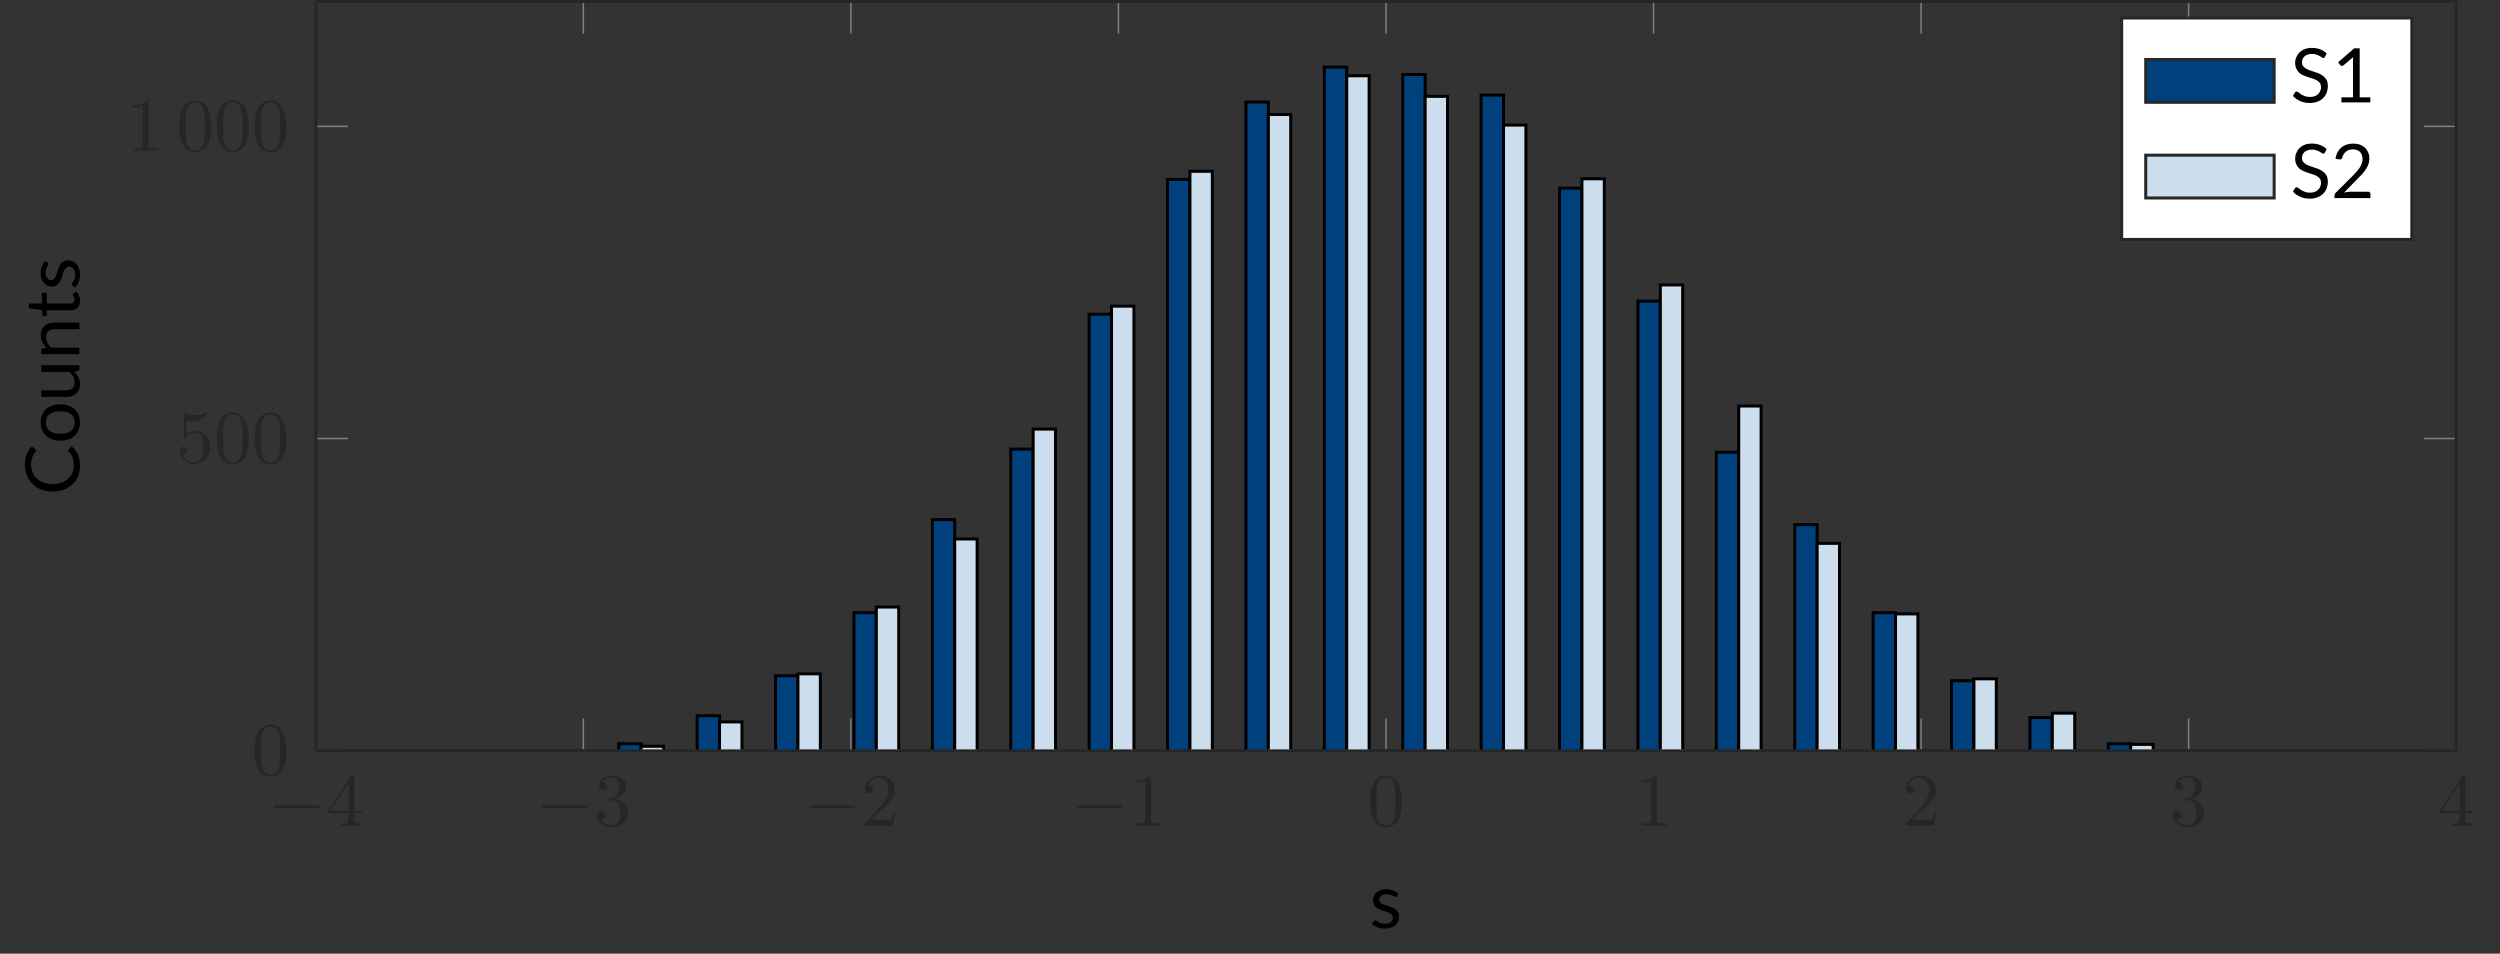 <?xml version="1.0" encoding="UTF-8"?>
<svg xmlns="http://www.w3.org/2000/svg" xmlns:xlink="http://www.w3.org/1999/xlink" width="331.096pt" height="126.301pt" viewBox="0 0 331.096 126.301" version="1.1">
<rect x="0" y="0" width="331.096" height="126.301" fill="#333333" stroke="none"/>
<defs>
<g>
<symbol overflow="visible" id="glyph0-0">
<path style="stroke:none;" d=""/>
</symbol>
<symbol overflow="visible" id="glyph0-1">
<path style="stroke:none;" d="M 6.562 -2.297 C 6.734 -2.297 6.922 -2.297 6.922 -2.5 C 6.922 -2.688 6.734 -2.688 6.562 -2.688 L 1.172 -2.688 C 1 -2.688 0.828 -2.688 0.828 -2.5 C 0.828 -2.297 1 -2.297 1.172 -2.297 Z M 6.562 -2.297 "/>
</symbol>
<symbol overflow="visible" id="glyph1-0">
<path style="stroke:none;" d=""/>
</symbol>
<symbol overflow="visible" id="glyph1-1">
<path style="stroke:none;" d="M 2.938 -1.641 L 2.938 -0.781 C 2.938 -0.422 2.906 -0.312 2.172 -0.312 L 1.969 -0.312 L 1.969 0 C 2.375 -0.031 2.891 -0.031 3.312 -0.031 C 3.734 -0.031 4.25 -0.031 4.672 0 L 4.672 -0.312 L 4.453 -0.312 C 3.719 -0.312 3.703 -0.422 3.703 -0.781 L 3.703 -1.641 L 4.688 -1.641 L 4.688 -1.953 L 3.703 -1.953 L 3.703 -6.484 C 3.703 -6.688 3.703 -6.75 3.531 -6.75 C 3.453 -6.75 3.422 -6.75 3.344 -6.625 L 0.281 -1.953 L 0.281 -1.641 Z M 2.984 -1.953 L 0.562 -1.953 L 2.984 -5.672 Z M 2.984 -1.953 "/>
</symbol>
<symbol overflow="visible" id="glyph1-2">
<path style="stroke:none;" d="M 2.891 -3.516 C 3.703 -3.781 4.281 -4.469 4.281 -5.266 C 4.281 -6.078 3.406 -6.641 2.453 -6.641 C 1.453 -6.641 0.688 -6.047 0.688 -5.281 C 0.688 -4.953 0.906 -4.766 1.203 -4.766 C 1.5 -4.766 1.703 -4.984 1.703 -5.281 C 1.703 -5.766 1.234 -5.766 1.094 -5.766 C 1.391 -6.266 2.047 -6.391 2.406 -6.391 C 2.828 -6.391 3.375 -6.172 3.375 -5.281 C 3.375 -5.156 3.344 -4.578 3.094 -4.141 C 2.797 -3.656 2.453 -3.625 2.203 -3.625 C 2.125 -3.609 1.891 -3.594 1.812 -3.594 C 1.734 -3.578 1.672 -3.562 1.672 -3.469 C 1.672 -3.359 1.734 -3.359 1.906 -3.359 L 2.344 -3.359 C 3.156 -3.359 3.531 -2.688 3.531 -1.703 C 3.531 -0.344 2.844 -0.062 2.406 -0.062 C 1.969 -0.062 1.219 -0.234 0.875 -0.812 C 1.219 -0.766 1.531 -0.984 1.531 -1.359 C 1.531 -1.719 1.266 -1.922 0.984 -1.922 C 0.734 -1.922 0.422 -1.781 0.422 -1.344 C 0.422 -0.438 1.344 0.219 2.438 0.219 C 3.656 0.219 4.562 -0.688 4.562 -1.703 C 4.562 -2.516 3.922 -3.297 2.891 -3.516 Z M 2.891 -3.516 "/>
</symbol>
<symbol overflow="visible" id="glyph1-3">
<path style="stroke:none;" d="M 1.266 -0.766 L 2.328 -1.797 C 3.875 -3.172 4.469 -3.703 4.469 -4.703 C 4.469 -5.844 3.578 -6.641 2.359 -6.641 C 1.234 -6.641 0.5 -5.719 0.5 -4.828 C 0.5 -4.281 1 -4.281 1.031 -4.281 C 1.203 -4.281 1.547 -4.391 1.547 -4.812 C 1.547 -5.062 1.359 -5.328 1.016 -5.328 C 0.938 -5.328 0.922 -5.328 0.891 -5.312 C 1.109 -5.969 1.656 -6.328 2.234 -6.328 C 3.141 -6.328 3.562 -5.516 3.562 -4.703 C 3.562 -3.906 3.078 -3.125 2.516 -2.5 L 0.609 -0.375 C 0.5 -0.266 0.5 -0.234 0.5 0 L 4.203 0 L 4.469 -1.734 L 4.234 -1.734 C 4.172 -1.438 4.109 -1 4 -0.844 C 3.938 -0.766 3.281 -0.766 3.062 -0.766 Z M 1.266 -0.766 "/>
</symbol>
<symbol overflow="visible" id="glyph1-4">
<path style="stroke:none;" d="M 2.938 -6.375 C 2.938 -6.625 2.938 -6.641 2.703 -6.641 C 2.078 -6 1.203 -6 0.891 -6 L 0.891 -5.688 C 1.094 -5.688 1.672 -5.688 2.188 -5.953 L 2.188 -0.781 C 2.188 -0.422 2.156 -0.312 1.266 -0.312 L 0.953 -0.312 L 0.953 0 C 1.297 -0.031 2.156 -0.031 2.562 -0.031 C 2.953 -0.031 3.828 -0.031 4.172 0 L 4.172 -0.312 L 3.859 -0.312 C 2.953 -0.312 2.938 -0.422 2.938 -0.781 Z M 2.938 -6.375 "/>
</symbol>
<symbol overflow="visible" id="glyph1-5">
<path style="stroke:none;" d="M 4.578 -3.188 C 4.578 -3.984 4.531 -4.781 4.188 -5.516 C 3.734 -6.484 2.906 -6.641 2.5 -6.641 C 1.891 -6.641 1.172 -6.375 0.75 -5.453 C 0.438 -4.766 0.391 -3.984 0.391 -3.188 C 0.391 -2.438 0.422 -1.547 0.844 -0.781 C 1.266 0.016 2 0.219 2.484 0.219 C 3.016 0.219 3.781 0.016 4.219 -0.938 C 4.531 -1.625 4.578 -2.406 4.578 -3.188 Z M 2.484 0 C 2.094 0 1.5 -0.25 1.328 -1.203 C 1.219 -1.797 1.219 -2.719 1.219 -3.312 C 1.219 -3.953 1.219 -4.609 1.297 -5.141 C 1.484 -6.328 2.234 -6.422 2.484 -6.422 C 2.812 -6.422 3.469 -6.234 3.656 -5.25 C 3.766 -4.688 3.766 -3.938 3.766 -3.312 C 3.766 -2.562 3.766 -1.891 3.656 -1.25 C 3.5 -0.297 2.938 0 2.484 0 Z M 2.484 0 "/>
</symbol>
<symbol overflow="visible" id="glyph1-6">
<path style="stroke:none;" d="M 4.469 -2 C 4.469 -3.188 3.656 -4.188 2.578 -4.188 C 2.109 -4.188 1.672 -4.031 1.312 -3.672 L 1.312 -5.625 C 1.516 -5.562 1.844 -5.5 2.156 -5.5 C 3.391 -5.5 4.094 -6.406 4.094 -6.531 C 4.094 -6.594 4.062 -6.641 3.984 -6.641 C 3.984 -6.641 3.953 -6.641 3.906 -6.609 C 3.703 -6.516 3.219 -6.312 2.547 -6.312 C 2.156 -6.312 1.688 -6.391 1.219 -6.594 C 1.141 -6.625 1.125 -6.625 1.109 -6.625 C 1 -6.625 1 -6.547 1 -6.391 L 1 -3.438 C 1 -3.266 1 -3.188 1.141 -3.188 C 1.219 -3.188 1.234 -3.203 1.281 -3.266 C 1.391 -3.422 1.75 -3.969 2.562 -3.969 C 3.078 -3.969 3.328 -3.516 3.406 -3.328 C 3.562 -2.953 3.594 -2.578 3.594 -2.078 C 3.594 -1.719 3.594 -1.125 3.344 -0.703 C 3.109 -0.312 2.734 -0.062 2.281 -0.062 C 1.562 -0.062 0.984 -0.594 0.812 -1.172 C 0.844 -1.172 0.875 -1.156 0.984 -1.156 C 1.312 -1.156 1.484 -1.406 1.484 -1.641 C 1.484 -1.891 1.312 -2.141 0.984 -2.141 C 0.844 -2.141 0.5 -2.062 0.5 -1.609 C 0.5 -0.75 1.188 0.219 2.297 0.219 C 3.453 0.219 4.469 -0.734 4.469 -2 Z M 4.469 -2 "/>
</symbol>
<symbol overflow="visible" id="glyph2-0">
<path style="stroke:none;" d="M 1.25 -5.688 L 1.484 -5.312 C 1.516 -5.234 1.578 -5.203 1.672 -5.203 C 1.703 -5.203 1.75 -5.219 1.797 -5.25 C 1.828 -5.281 1.891 -5.312 1.953 -5.344 C 2.031 -5.375 2.109 -5.406 2.203 -5.438 C 2.297 -5.469 2.406 -5.484 2.547 -5.484 C 2.734 -5.484 2.891 -5.438 3.016 -5.344 C 3.125 -5.234 3.188 -5.109 3.188 -4.938 C 3.188 -4.797 3.172 -4.688 3.109 -4.594 C 3.062 -4.5 2.984 -4.406 2.906 -4.328 C 2.828 -4.25 2.75 -4.188 2.656 -4.109 C 2.562 -4.047 2.484 -3.984 2.406 -3.906 C 2.328 -3.844 2.266 -3.766 2.234 -3.672 C 2.188 -3.594 2.172 -3.5 2.188 -3.375 L 2.25 -2.797 L 2.844 -2.797 L 2.938 -3.312 C 2.953 -3.391 2.984 -3.469 3.047 -3.531 C 3.094 -3.594 3.172 -3.656 3.25 -3.719 C 3.328 -3.781 3.422 -3.844 3.5 -3.922 C 3.594 -3.984 3.672 -4.078 3.75 -4.172 C 3.828 -4.266 3.891 -4.375 3.938 -4.516 C 3.984 -4.656 4.016 -4.812 4.016 -4.984 C 4.016 -5.172 3.984 -5.344 3.906 -5.5 C 3.844 -5.641 3.75 -5.781 3.625 -5.875 C 3.5 -5.984 3.359 -6.078 3.188 -6.125 C 3.016 -6.188 2.828 -6.219 2.609 -6.219 C 2.469 -6.219 2.328 -6.203 2.188 -6.172 C 2.062 -6.141 1.938 -6.109 1.828 -6.062 C 1.703 -6.016 1.609 -5.953 1.516 -5.891 C 1.422 -5.828 1.328 -5.766 1.25 -5.688 Z M 1.969 -1.453 C 1.969 -1.297 2.031 -1.172 2.125 -1.062 C 2.234 -0.953 2.359 -0.906 2.516 -0.906 C 2.594 -0.906 2.672 -0.922 2.734 -0.953 C 2.797 -0.984 2.859 -1.016 2.906 -1.062 C 2.953 -1.109 2.984 -1.172 3.016 -1.234 C 3.047 -1.312 3.062 -1.375 3.062 -1.453 C 3.062 -1.531 3.047 -1.609 3.016 -1.672 C 2.984 -1.734 2.953 -1.797 2.906 -1.844 C 2.859 -1.906 2.797 -1.938 2.734 -1.969 C 2.672 -2 2.594 -2.016 2.516 -2.016 C 2.359 -2.016 2.234 -1.953 2.125 -1.844 C 2.031 -1.75 1.969 -1.609 1.969 -1.453 Z M 0.219 -7.141 L 0.219 0 L 5.078 0 L 5.078 -7.141 Z M 0.469 -0.266 L 0.469 -6.875 L 4.797 -6.875 L 4.797 -0.266 Z M 0.469 -0.266 "/>
</symbol>
<symbol overflow="visible" id="glyph2-1">
<path style="stroke:none;" d="M 3.625 -4.219 L 3.812 -4.547 C 3.625 -4.719 3.406 -4.859 3.125 -4.969 C 2.875 -5.078 2.578 -5.125 2.234 -5.125 C 1.953 -5.125 1.703 -5.094 1.469 -5.016 C 1.25 -4.922 1.062 -4.828 0.906 -4.688 C 0.75 -4.562 0.641 -4.391 0.562 -4.219 C 0.484 -4.047 0.438 -3.859 0.438 -3.656 C 0.438 -3.453 0.484 -3.266 0.562 -3.109 C 0.625 -2.953 0.734 -2.844 0.859 -2.734 C 0.984 -2.625 1.109 -2.547 1.281 -2.469 C 1.438 -2.406 1.594 -2.344 1.75 -2.297 C 1.922 -2.234 2.078 -2.188 2.25 -2.141 C 2.391 -2.094 2.531 -2.031 2.656 -1.969 C 2.781 -1.906 2.875 -1.828 2.953 -1.734 C 3.031 -1.641 3.078 -1.531 3.078 -1.391 C 3.078 -1.281 3.047 -1.172 3.016 -1.078 C 2.969 -0.969 2.906 -0.875 2.812 -0.812 C 2.734 -0.734 2.625 -0.672 2.5 -0.625 C 2.359 -0.578 2.219 -0.562 2.031 -0.562 C 1.828 -0.562 1.672 -0.578 1.531 -0.625 C 1.391 -0.672 1.281 -0.734 1.188 -0.781 C 1.094 -0.844 1.016 -0.891 0.953 -0.938 C 0.875 -0.984 0.812 -1 0.75 -1 C 0.703 -1 0.641 -1 0.609 -0.969 C 0.578 -0.953 0.547 -0.922 0.516 -0.875 L 0.312 -0.531 C 0.516 -0.359 0.75 -0.203 1.031 -0.094 C 1.328 0.016 1.641 0.078 2 0.078 C 2.297 0.078 2.578 0.047 2.812 -0.047 C 3.047 -0.125 3.25 -0.234 3.406 -0.391 C 3.578 -0.531 3.688 -0.703 3.781 -0.891 C 3.859 -1.094 3.906 -1.312 3.906 -1.547 C 3.906 -1.75 3.875 -1.922 3.781 -2.062 C 3.719 -2.219 3.625 -2.328 3.5 -2.438 C 3.375 -2.531 3.234 -2.609 3.078 -2.688 C 2.922 -2.75 2.766 -2.812 2.594 -2.859 C 2.438 -2.922 2.266 -2.969 2.109 -3.016 C 1.953 -3.062 1.812 -3.125 1.688 -3.188 C 1.562 -3.25 1.469 -3.328 1.391 -3.406 C 1.328 -3.5 1.281 -3.609 1.281 -3.734 C 1.281 -3.844 1.312 -3.938 1.359 -4.016 C 1.391 -4.109 1.469 -4.188 1.547 -4.25 C 1.641 -4.312 1.734 -4.375 1.859 -4.406 C 1.969 -4.453 2.109 -4.469 2.266 -4.469 C 2.438 -4.469 2.578 -4.453 2.703 -4.406 C 2.828 -4.375 2.938 -4.328 3.031 -4.281 C 3.125 -4.234 3.203 -4.203 3.266 -4.156 C 3.328 -4.125 3.391 -4.109 3.438 -4.109 C 3.516 -4.109 3.578 -4.141 3.625 -4.219 Z M 3.625 -4.219 "/>
</symbol>
<symbol overflow="visible" id="glyph2-2">
<path style="stroke:none;" d="M 4.531 -6.031 L 4.766 -6.484 C 4.516 -6.719 4.234 -6.906 3.891 -7.031 C 3.562 -7.156 3.203 -7.219 2.812 -7.219 C 2.453 -7.219 2.141 -7.172 1.859 -7.062 C 1.578 -6.953 1.359 -6.797 1.172 -6.625 C 0.984 -6.438 0.844 -6.219 0.75 -5.984 C 0.641 -5.75 0.594 -5.516 0.594 -5.266 C 0.594 -4.938 0.641 -4.672 0.75 -4.469 C 0.844 -4.25 0.969 -4.078 1.125 -3.922 C 1.297 -3.781 1.469 -3.672 1.672 -3.578 C 1.891 -3.484 2.094 -3.406 2.297 -3.344 C 2.516 -3.281 2.734 -3.203 2.938 -3.141 C 3.141 -3.078 3.312 -3 3.484 -2.906 C 3.641 -2.812 3.766 -2.703 3.875 -2.562 C 3.969 -2.422 4.016 -2.25 4.016 -2.031 C 4.016 -1.828 3.984 -1.656 3.906 -1.5 C 3.844 -1.328 3.75 -1.203 3.625 -1.094 C 3.5 -0.969 3.344 -0.875 3.172 -0.812 C 2.984 -0.75 2.781 -0.719 2.562 -0.719 C 2.281 -0.719 2.047 -0.75 1.859 -0.844 C 1.672 -0.906 1.5 -0.984 1.359 -1.078 C 1.234 -1.172 1.125 -1.25 1.031 -1.328 C 0.938 -1.406 0.859 -1.438 0.797 -1.438 C 0.75 -1.438 0.703 -1.422 0.672 -1.406 C 0.625 -1.375 0.594 -1.344 0.562 -1.312 L 0.297 -0.859 C 0.562 -0.562 0.875 -0.344 1.266 -0.172 C 1.641 0 2.062 0.078 2.531 0.078 C 2.906 0.078 3.25 0.016 3.531 -0.094 C 3.844 -0.203 4.094 -0.375 4.297 -0.578 C 4.5 -0.781 4.656 -1.016 4.766 -1.281 C 4.859 -1.562 4.922 -1.859 4.922 -2.172 C 4.922 -2.469 4.875 -2.719 4.781 -2.922 C 4.672 -3.125 4.547 -3.297 4.391 -3.422 C 4.219 -3.562 4.031 -3.688 3.844 -3.781 C 3.625 -3.875 3.422 -3.953 3.203 -4.016 C 2.984 -4.094 2.781 -4.172 2.578 -4.234 C 2.375 -4.297 2.188 -4.375 2.031 -4.469 C 1.875 -4.578 1.734 -4.688 1.641 -4.812 C 1.547 -4.938 1.5 -5.109 1.5 -5.312 C 1.5 -5.469 1.531 -5.609 1.578 -5.734 C 1.641 -5.875 1.719 -6 1.828 -6.094 C 1.938 -6.203 2.078 -6.281 2.25 -6.328 C 2.406 -6.391 2.609 -6.422 2.828 -6.422 C 3.047 -6.422 3.25 -6.391 3.406 -6.328 C 3.562 -6.281 3.703 -6.219 3.812 -6.156 C 3.938 -6.078 4.031 -6.016 4.109 -5.969 C 4.172 -5.906 4.25 -5.875 4.297 -5.875 C 4.359 -5.875 4.391 -5.891 4.438 -5.906 C 4.469 -5.938 4.5 -5.969 4.531 -6.031 Z M 4.531 -6.031 "/>
</symbol>
<symbol overflow="visible" id="glyph2-3">
<path style="stroke:none;" d="M 1.438 -0.672 L 1.438 0 L 5.266 0 L 5.266 -0.672 L 3.859 -0.672 L 3.859 -7.156 L 3.125 -7.156 L 1 -5.312 L 1.281 -4.938 C 1.312 -4.906 1.328 -4.875 1.375 -4.859 C 1.422 -4.828 1.453 -4.828 1.516 -4.828 C 1.547 -4.828 1.562 -4.828 1.609 -4.844 C 1.641 -4.859 1.672 -4.875 1.703 -4.906 L 2.984 -5.984 C 2.969 -5.844 2.969 -5.688 2.969 -5.547 L 2.969 -0.672 Z M 1.438 -0.672 "/>
</symbol>
<symbol overflow="visible" id="glyph2-4">
<path style="stroke:none;" d="M 3 -7.219 C 2.688 -7.219 2.406 -7.172 2.141 -7.094 C 1.875 -7 1.641 -6.875 1.438 -6.703 C 1.234 -6.531 1.062 -6.328 0.938 -6.078 C 0.797 -5.828 0.703 -5.531 0.656 -5.203 L 1.125 -5.125 C 1.156 -5.125 1.172 -5.125 1.188 -5.125 C 1.203 -5.125 1.219 -5.125 1.234 -5.125 C 1.328 -5.125 1.391 -5.141 1.453 -5.188 C 1.5 -5.234 1.547 -5.297 1.562 -5.391 C 1.609 -5.547 1.656 -5.688 1.75 -5.828 C 1.828 -5.953 1.922 -6.062 2.047 -6.156 C 2.156 -6.25 2.297 -6.328 2.453 -6.375 C 2.609 -6.438 2.766 -6.453 2.953 -6.453 C 3.125 -6.453 3.297 -6.438 3.453 -6.375 C 3.609 -6.328 3.75 -6.25 3.859 -6.156 C 3.969 -6.047 4.062 -5.922 4.125 -5.766 C 4.203 -5.609 4.234 -5.422 4.234 -5.203 C 4.234 -5 4.203 -4.812 4.141 -4.609 C 4.078 -4.438 4 -4.25 3.891 -4.078 C 3.766 -3.891 3.641 -3.719 3.484 -3.531 C 3.328 -3.359 3.156 -3.172 2.969 -2.984 L 0.672 -0.688 C 0.625 -0.625 0.578 -0.562 0.562 -0.5 C 0.531 -0.438 0.516 -0.375 0.516 -0.297 L 0.516 0 L 5.281 0 L 5.281 -0.531 C 5.281 -0.625 5.25 -0.703 5.203 -0.75 C 5.141 -0.812 5.062 -0.844 4.969 -0.844 L 2.578 -0.844 C 2.453 -0.844 2.312 -0.828 2.188 -0.812 C 2.047 -0.781 1.906 -0.75 1.781 -0.719 L 3.656 -2.641 C 3.859 -2.844 4.047 -3.047 4.234 -3.234 C 4.406 -3.438 4.562 -3.641 4.688 -3.844 C 4.828 -4.047 4.938 -4.266 5.016 -4.5 C 5.094 -4.719 5.141 -4.969 5.141 -5.234 C 5.141 -5.547 5.078 -5.828 4.969 -6.078 C 4.859 -6.312 4.719 -6.531 4.531 -6.703 C 4.328 -6.875 4.109 -7 3.844 -7.094 C 3.578 -7.172 3.297 -7.219 3 -7.219 Z M 3 -7.219 "/>
</symbol>
<symbol overflow="visible" id="glyph3-0">
<path style="stroke:none;" d="M -5.688 -1.25 L -5.312 -1.484 C -5.234 -1.516 -5.203 -1.578 -5.203 -1.672 C -5.203 -1.703 -5.219 -1.75 -5.25 -1.797 C -5.281 -1.828 -5.312 -1.891 -5.344 -1.953 C -5.375 -2.031 -5.406 -2.109 -5.438 -2.203 C -5.469 -2.297 -5.484 -2.406 -5.484 -2.547 C -5.484 -2.734 -5.438 -2.891 -5.344 -3.016 C -5.234 -3.125 -5.109 -3.188 -4.938 -3.188 C -4.797 -3.188 -4.688 -3.172 -4.594 -3.109 C -4.5 -3.062 -4.406 -2.984 -4.328 -2.906 C -4.25 -2.828 -4.188 -2.75 -4.109 -2.656 C -4.047 -2.562 -3.984 -2.484 -3.906 -2.406 C -3.844 -2.328 -3.766 -2.266 -3.672 -2.234 C -3.594 -2.188 -3.5 -2.172 -3.375 -2.188 L -2.797 -2.25 L -2.797 -2.844 L -3.312 -2.938 C -3.391 -2.953 -3.469 -2.984 -3.531 -3.047 C -3.594 -3.094 -3.656 -3.172 -3.719 -3.25 C -3.781 -3.328 -3.844 -3.422 -3.922 -3.5 C -3.984 -3.594 -4.078 -3.672 -4.172 -3.75 C -4.266 -3.828 -4.375 -3.891 -4.516 -3.938 C -4.656 -3.984 -4.812 -4.016 -4.984 -4.016 C -5.172 -4.016 -5.344 -3.984 -5.5 -3.906 C -5.641 -3.844 -5.781 -3.75 -5.875 -3.625 C -5.984 -3.5 -6.078 -3.359 -6.125 -3.188 C -6.188 -3.016 -6.219 -2.828 -6.219 -2.609 C -6.219 -2.469 -6.203 -2.328 -6.172 -2.188 C -6.141 -2.062 -6.109 -1.938 -6.062 -1.828 C -6.016 -1.703 -5.953 -1.609 -5.891 -1.516 C -5.828 -1.422 -5.766 -1.328 -5.688 -1.25 Z M -1.453 -1.969 C -1.297 -1.969 -1.172 -2.031 -1.062 -2.125 C -0.953 -2.234 -0.906 -2.359 -0.906 -2.516 C -0.906 -2.594 -0.922 -2.672 -0.953 -2.734 C -0.984 -2.797 -1.016 -2.859 -1.062 -2.906 C -1.109 -2.953 -1.172 -2.984 -1.234 -3.016 C -1.312 -3.047 -1.375 -3.062 -1.453 -3.062 C -1.531 -3.062 -1.609 -3.047 -1.672 -3.016 C -1.734 -2.984 -1.797 -2.953 -1.844 -2.906 C -1.906 -2.859 -1.938 -2.797 -1.969 -2.734 C -2 -2.672 -2.016 -2.594 -2.016 -2.516 C -2.016 -2.359 -1.953 -2.234 -1.844 -2.125 C -1.75 -2.031 -1.609 -1.969 -1.453 -1.969 Z M -7.141 -0.219 L 0 -0.219 L 0 -5.078 L -7.141 -5.078 Z M -0.266 -0.469 L -6.875 -0.469 L -6.875 -4.797 L -0.266 -4.797 Z M -0.266 -0.469 "/>
</symbol>
<symbol overflow="visible" id="glyph3-1">
<path style="stroke:none;" d="M -1.469 -5.906 C -1.469 -5.844 -1.453 -5.797 -1.406 -5.734 C -1.281 -5.609 -1.188 -5.484 -1.109 -5.359 C -1.031 -5.234 -0.969 -5.109 -0.906 -4.953 C -0.859 -4.812 -0.812 -4.656 -0.781 -4.484 C -0.766 -4.312 -0.75 -4.125 -0.75 -3.906 C -0.75 -3.562 -0.812 -3.234 -0.938 -2.938 C -1.062 -2.625 -1.25 -2.375 -1.5 -2.156 C -1.734 -1.922 -2.031 -1.75 -2.375 -1.625 C -2.719 -1.5 -3.125 -1.438 -3.562 -1.438 C -4 -1.438 -4.391 -1.5 -4.734 -1.625 C -5.094 -1.75 -5.391 -1.938 -5.625 -2.156 C -5.875 -2.391 -6.062 -2.672 -6.188 -2.984 C -6.312 -3.297 -6.391 -3.656 -6.391 -4.031 C -6.391 -4.25 -6.375 -4.438 -6.344 -4.594 C -6.312 -4.766 -6.266 -4.906 -6.219 -5.031 C -6.172 -5.156 -6.125 -5.25 -6.078 -5.344 C -6.016 -5.438 -5.969 -5.516 -5.922 -5.578 C -5.875 -5.641 -5.844 -5.703 -5.797 -5.75 C -5.766 -5.797 -5.75 -5.844 -5.75 -5.891 C -5.75 -5.938 -5.766 -5.984 -5.797 -6.016 C -5.812 -6.047 -5.844 -6.078 -5.875 -6.094 L -6.312 -6.406 C -6.594 -6.109 -6.812 -5.781 -6.984 -5.391 C -7.141 -5.016 -7.219 -4.562 -7.219 -4.031 C -7.219 -3.5 -7.125 -3.016 -6.953 -2.578 C -6.781 -2.141 -6.531 -1.766 -6.203 -1.453 C -5.875 -1.125 -5.5 -0.891 -5.047 -0.703 C -4.594 -0.531 -4.109 -0.453 -3.562 -0.453 C -3.031 -0.453 -2.531 -0.531 -2.094 -0.688 C -1.641 -0.859 -1.25 -1.094 -0.938 -1.375 C -0.609 -1.672 -0.359 -2.031 -0.188 -2.453 C -0.016 -2.875 0.078 -3.344 0.078 -3.859 C 0.078 -4.438 -0.016 -4.938 -0.203 -5.359 C -0.391 -5.781 -0.656 -6.125 -1 -6.422 L -1.406 -6.047 C -1.453 -6 -1.469 -5.953 -1.469 -5.906 Z M -1.469 -5.906 "/>
</symbol>
<symbol overflow="visible" id="glyph3-2">
<path style="stroke:none;" d="M -5.125 -2.766 C -5.125 -2.406 -5.062 -2.062 -4.938 -1.781 C -4.812 -1.469 -4.641 -1.219 -4.422 -1.016 C -4.203 -0.797 -3.922 -0.641 -3.594 -0.531 C -3.281 -0.406 -2.922 -0.359 -2.531 -0.359 C -2.125 -0.359 -1.766 -0.406 -1.453 -0.531 C -1.125 -0.641 -0.859 -0.797 -0.641 -1.016 C -0.406 -1.219 -0.234 -1.469 -0.109 -1.781 C 0.016 -2.062 0.062 -2.406 0.062 -2.766 C 0.062 -3.141 0.016 -3.469 -0.109 -3.766 C -0.234 -4.062 -0.406 -4.328 -0.641 -4.531 C -0.859 -4.734 -1.125 -4.891 -1.453 -5 C -1.766 -5.125 -2.125 -5.172 -2.531 -5.172 C -2.922 -5.172 -3.281 -5.125 -3.594 -5 C -3.922 -4.891 -4.203 -4.734 -4.422 -4.531 C -4.641 -4.328 -4.812 -4.062 -4.938 -3.766 C -5.062 -3.469 -5.125 -3.141 -5.125 -2.766 Z M -0.625 -2.766 C -0.625 -2.516 -0.672 -2.297 -0.75 -2.109 C -0.844 -1.922 -0.969 -1.781 -1.125 -1.641 C -1.281 -1.531 -1.484 -1.438 -1.719 -1.359 C -1.953 -1.312 -2.219 -1.281 -2.516 -1.281 C -2.828 -1.281 -3.094 -1.312 -3.328 -1.359 C -3.562 -1.438 -3.766 -1.531 -3.922 -1.641 C -4.094 -1.781 -4.219 -1.922 -4.297 -2.109 C -4.391 -2.297 -4.438 -2.516 -4.438 -2.766 C -4.438 -3.266 -4.266 -3.641 -3.922 -3.891 C -3.594 -4.125 -3.125 -4.25 -2.516 -4.25 C -1.922 -4.25 -1.453 -4.125 -1.125 -3.891 C -0.781 -3.641 -0.625 -3.266 -0.625 -2.766 Z M -0.625 -2.766 "/>
</symbol>
<symbol overflow="visible" id="glyph3-3">
<path style="stroke:none;" d="M -5.047 -1.5 L -5.047 -0.609 L -1.828 -0.609 C -1.547 -0.609 -1.281 -0.641 -1.047 -0.719 C -0.812 -0.781 -0.609 -0.891 -0.438 -1.031 C -0.281 -1.188 -0.156 -1.359 -0.062 -1.562 C 0.031 -1.781 0.078 -2.031 0.078 -2.297 C 0.078 -2.656 0 -2.953 -0.141 -3.234 C -0.297 -3.516 -0.484 -3.75 -0.734 -3.969 L -0.188 -4.047 C -0.062 -4.078 0 -4.156 0 -4.281 L 0 -4.812 L -5.047 -4.812 L -5.047 -3.922 L -1.328 -3.922 C -1.109 -3.734 -0.938 -3.516 -0.812 -3.297 C -0.688 -3.062 -0.625 -2.812 -0.625 -2.562 C -0.625 -2.203 -0.734 -1.938 -0.938 -1.766 C -1.156 -1.578 -1.453 -1.5 -1.828 -1.5 Z M -5.047 -1.5 "/>
</symbol>
<symbol overflow="visible" id="glyph3-4">
<path style="stroke:none;" d="M 0 -0.734 L 0 -1.609 L -3.719 -1.609 C -3.938 -1.812 -4.109 -2.016 -4.234 -2.25 C -4.359 -2.469 -4.422 -2.719 -4.422 -2.984 C -4.422 -3.344 -4.312 -3.609 -4.109 -3.781 C -3.891 -3.953 -3.594 -4.047 -3.219 -4.047 L 0 -4.047 L 0 -4.922 L -3.219 -4.922 C -3.5 -4.922 -3.766 -4.891 -4 -4.812 C -4.234 -4.75 -4.438 -4.641 -4.609 -4.5 C -4.766 -4.359 -4.906 -4.188 -5 -3.969 C -5.078 -3.766 -5.125 -3.516 -5.125 -3.234 C -5.125 -2.891 -5.047 -2.578 -4.906 -2.297 C -4.75 -2.031 -4.562 -1.781 -4.312 -1.562 L -4.859 -1.5 C -4.984 -1.453 -5.047 -1.375 -5.047 -1.25 L -5.047 -0.734 Z M 0 -0.734 "/>
</symbol>
<symbol overflow="visible" id="glyph3-5">
<path style="stroke:none;" d="M 0.078 -2.266 C 0.078 -2.484 0.047 -2.719 -0.047 -2.922 C -0.125 -3.141 -0.234 -3.328 -0.375 -3.484 L -0.797 -3.219 C -0.859 -3.188 -0.891 -3.141 -0.891 -3.094 C -0.891 -3.078 -0.875 -3.047 -0.844 -3 C -0.828 -2.969 -0.797 -2.922 -0.766 -2.875 C -0.734 -2.828 -0.703 -2.766 -0.688 -2.703 C -0.656 -2.625 -0.641 -2.547 -0.641 -2.453 C -0.641 -2.297 -0.703 -2.156 -0.797 -2.062 C -0.906 -1.953 -1.062 -1.906 -1.281 -1.906 L -4.312 -1.906 L -4.312 -3.344 L -4.953 -3.344 L -4.953 -1.906 L -6.688 -1.906 L -6.688 -1.453 C -6.688 -1.406 -6.672 -1.344 -6.641 -1.312 C -6.609 -1.281 -6.562 -1.25 -6.516 -1.25 L -4.953 -1.047 L -4.859 -0.219 L -4.5 -0.219 C -4.438 -0.219 -4.391 -0.234 -4.359 -0.281 C -4.328 -0.312 -4.312 -0.359 -4.312 -0.406 L -4.312 -1.016 L -1.219 -1.016 C -0.797 -1.016 -0.484 -1.125 -0.25 -1.328 C -0.031 -1.562 0.078 -1.859 0.078 -2.266 Z M 0.078 -2.266 "/>
</symbol>
<symbol overflow="visible" id="glyph3-6">
<path style="stroke:none;" d="M -4.219 -3.625 L -4.547 -3.812 C -4.719 -3.625 -4.859 -3.406 -4.969 -3.125 C -5.078 -2.875 -5.125 -2.578 -5.125 -2.234 C -5.125 -1.953 -5.094 -1.703 -5.016 -1.469 C -4.922 -1.25 -4.828 -1.062 -4.688 -0.906 C -4.562 -0.75 -4.391 -0.641 -4.219 -0.562 C -4.047 -0.484 -3.859 -0.438 -3.656 -0.438 C -3.453 -0.438 -3.266 -0.484 -3.109 -0.562 C -2.953 -0.625 -2.844 -0.734 -2.734 -0.859 C -2.625 -0.984 -2.547 -1.109 -2.469 -1.281 C -2.406 -1.438 -2.344 -1.594 -2.297 -1.75 C -2.234 -1.922 -2.188 -2.078 -2.141 -2.25 C -2.094 -2.391 -2.031 -2.531 -1.969 -2.656 C -1.906 -2.781 -1.828 -2.875 -1.734 -2.953 C -1.641 -3.031 -1.531 -3.078 -1.391 -3.078 C -1.281 -3.078 -1.172 -3.047 -1.078 -3.016 C -0.969 -2.969 -0.875 -2.906 -0.812 -2.812 C -0.734 -2.734 -0.672 -2.625 -0.625 -2.5 C -0.578 -2.359 -0.562 -2.219 -0.562 -2.031 C -0.562 -1.828 -0.578 -1.672 -0.625 -1.531 C -0.672 -1.391 -0.734 -1.281 -0.781 -1.188 C -0.844 -1.094 -0.891 -1.016 -0.938 -0.953 C -0.984 -0.875 -1 -0.812 -1 -0.75 C -1 -0.703 -1 -0.641 -0.969 -0.609 C -0.953 -0.578 -0.922 -0.547 -0.875 -0.516 L -0.531 -0.312 C -0.359 -0.516 -0.203 -0.75 -0.094 -1.031 C 0.016 -1.328 0.078 -1.641 0.078 -2 C 0.078 -2.297 0.047 -2.578 -0.047 -2.812 C -0.125 -3.047 -0.234 -3.25 -0.391 -3.406 C -0.531 -3.578 -0.703 -3.688 -0.891 -3.781 C -1.094 -3.859 -1.312 -3.906 -1.547 -3.906 C -1.75 -3.906 -1.922 -3.875 -2.062 -3.781 C -2.219 -3.719 -2.328 -3.625 -2.438 -3.5 C -2.531 -3.375 -2.609 -3.234 -2.688 -3.078 C -2.75 -2.922 -2.812 -2.766 -2.859 -2.594 C -2.922 -2.438 -2.969 -2.266 -3.016 -2.109 C -3.062 -1.953 -3.125 -1.812 -3.188 -1.688 C -3.25 -1.562 -3.328 -1.469 -3.406 -1.391 C -3.5 -1.328 -3.609 -1.281 -3.734 -1.281 C -3.844 -1.281 -3.938 -1.312 -4.016 -1.359 C -4.109 -1.391 -4.188 -1.469 -4.25 -1.547 C -4.312 -1.641 -4.375 -1.734 -4.406 -1.859 C -4.453 -1.969 -4.469 -2.109 -4.469 -2.266 C -4.469 -2.438 -4.453 -2.578 -4.406 -2.703 C -4.375 -2.828 -4.328 -2.938 -4.281 -3.031 C -4.234 -3.125 -4.203 -3.203 -4.156 -3.266 C -4.125 -3.328 -4.109 -3.391 -4.109 -3.438 C -4.109 -3.516 -4.141 -3.578 -4.219 -3.625 Z M -4.219 -3.625 "/>
</symbol>
</g>
<clipPath id="clip1">
  <path d="M 41.824 0 L 325.289 0 L 325.289 100 L 41.824 100 Z M 41.824 0 "/>
</clipPath>
<clipPath id="clip2">
  <path d="M 41 16 L 326 16 L 326 99.41 L 41 99.41 Z M 41 16 "/>
</clipPath>
<clipPath id="clip3">
  <path d="M 81 98 L 85 98 L 85 99.41 L 81 99.41 Z M 81 98 "/>
</clipPath>
<clipPath id="clip4">
  <path d="M 81 98 L 86 98 L 86 99.41 L 81 99.41 Z M 81 98 "/>
</clipPath>
<clipPath id="clip5">
  <path d="M 92 94 L 96 94 L 96 99.41 L 92 99.41 Z M 92 94 "/>
</clipPath>
<clipPath id="clip6">
  <path d="M 102 89 L 106 89 L 106 99.41 L 102 99.41 Z M 102 89 "/>
</clipPath>
<clipPath id="clip7">
  <path d="M 113 81 L 117 81 L 117 99.41 L 113 99.41 Z M 113 81 "/>
</clipPath>
<clipPath id="clip8">
  <path d="M 112 80 L 117 80 L 117 99.41 L 112 99.41 Z M 112 80 "/>
</clipPath>
<clipPath id="clip9">
  <path d="M 123 68 L 127 68 L 127 99.41 L 123 99.41 Z M 123 68 "/>
</clipPath>
<clipPath id="clip10">
  <path d="M 133 59 L 137 59 L 137 99.41 L 133 99.41 Z M 133 59 "/>
</clipPath>
<clipPath id="clip11">
  <path d="M 133 59 L 138 59 L 138 99.41 L 133 99.41 Z M 133 59 "/>
</clipPath>
<clipPath id="clip12">
  <path d="M 144 41 L 148 41 L 148 99.41 L 144 99.41 Z M 144 41 "/>
</clipPath>
<clipPath id="clip13">
  <path d="M 154 23 L 158 23 L 158 99.41 L 154 99.41 Z M 154 23 "/>
</clipPath>
<clipPath id="clip14">
  <path d="M 165 13 L 168 13 L 168 99.41 L 165 99.41 Z M 165 13 "/>
</clipPath>
<clipPath id="clip15">
  <path d="M 164 13 L 169 13 L 169 99.41 L 164 99.41 Z M 164 13 "/>
</clipPath>
<clipPath id="clip16">
  <path d="M 175 8 L 179 8 L 179 99.41 L 175 99.41 Z M 175 8 "/>
</clipPath>
<clipPath id="clip17">
  <path d="M 185 9 L 189 9 L 189 99.41 L 185 99.41 Z M 185 9 "/>
</clipPath>
<clipPath id="clip18">
  <path d="M 196 12 L 200 12 L 200 99.41 L 196 99.41 Z M 196 12 "/>
</clipPath>
<clipPath id="clip19">
  <path d="M 195 12 L 200 12 L 200 99.41 L 195 99.41 Z M 195 12 "/>
</clipPath>
<clipPath id="clip20">
  <path d="M 206 24 L 210 24 L 210 99.41 L 206 99.41 Z M 206 24 "/>
</clipPath>
<clipPath id="clip21">
  <path d="M 216 39 L 220 39 L 220 99.41 L 216 99.41 Z M 216 39 "/>
</clipPath>
<clipPath id="clip22">
  <path d="M 216 39 L 221 39 L 221 99.41 L 216 99.41 Z M 216 39 "/>
</clipPath>
<clipPath id="clip23">
  <path d="M 227 59 L 231 59 L 231 99.41 L 227 99.41 Z M 227 59 "/>
</clipPath>
<clipPath id="clip24">
  <path d="M 237 69 L 241 69 L 241 99.41 L 237 99.41 Z M 237 69 "/>
</clipPath>
<clipPath id="clip25">
  <path d="M 248 81 L 252 81 L 252 99.41 L 248 99.41 Z M 248 81 "/>
</clipPath>
<clipPath id="clip26">
  <path d="M 247 80 L 252 80 L 252 99.41 L 247 99.41 Z M 247 80 "/>
</clipPath>
<clipPath id="clip27">
  <path d="M 258 90 L 262 90 L 262 99.41 L 258 99.41 Z M 258 90 "/>
</clipPath>
<clipPath id="clip28">
  <path d="M 258 89 L 262 89 L 262 99.41 L 258 99.41 Z M 258 89 "/>
</clipPath>
<clipPath id="clip29">
  <path d="M 268 95 L 272 95 L 272 99.41 L 268 99.41 Z M 268 95 "/>
</clipPath>
<clipPath id="clip30">
  <path d="M 268 94 L 273 94 L 273 99.41 L 268 99.41 Z M 268 94 "/>
</clipPath>
<clipPath id="clip31">
  <path d="M 279 98 L 283 98 L 283 99.41 L 279 99.41 Z M 279 98 "/>
</clipPath>
<clipPath id="clip32">
  <path d="M 84 98 L 88 98 L 88 99.41 L 84 99.41 Z M 84 98 "/>
</clipPath>
<clipPath id="clip33">
  <path d="M 84 98 L 89 98 L 89 99.41 L 84 99.41 Z M 84 98 "/>
</clipPath>
<clipPath id="clip34">
  <path d="M 95 95 L 99 95 L 99 99.41 L 95 99.41 Z M 95 95 "/>
</clipPath>
<clipPath id="clip35">
  <path d="M 105 89 L 109 89 L 109 99.41 L 105 99.41 Z M 105 89 "/>
</clipPath>
<clipPath id="clip36">
  <path d="M 116 80 L 120 80 L 120 99.41 L 116 99.41 Z M 116 80 "/>
</clipPath>
<clipPath id="clip37">
  <path d="M 115 80 L 120 80 L 120 99.41 L 115 99.41 Z M 115 80 "/>
</clipPath>
<clipPath id="clip38">
  <path d="M 126 71 L 130 71 L 130 99.41 L 126 99.41 Z M 126 71 "/>
</clipPath>
<clipPath id="clip39">
  <path d="M 136 56 L 140 56 L 140 99.41 L 136 99.41 Z M 136 56 "/>
</clipPath>
<clipPath id="clip40">
  <path d="M 147 40 L 151 40 L 151 99.41 L 147 99.41 Z M 147 40 "/>
</clipPath>
<clipPath id="clip41">
  <path d="M 157 22 L 161 22 L 161 99.41 L 157 99.41 Z M 157 22 "/>
</clipPath>
<clipPath id="clip42">
  <path d="M 167 15 L 171 15 L 171 99.41 L 167 99.41 Z M 167 15 "/>
</clipPath>
<clipPath id="clip43">
  <path d="M 167 14 L 172 14 L 172 99.41 L 167 99.41 Z M 167 14 "/>
</clipPath>
<clipPath id="clip44">
  <path d="M 178 10 L 182 10 L 182 99.41 L 178 99.41 Z M 178 10 "/>
</clipPath>
<clipPath id="clip45">
  <path d="M 178 9 L 182 9 L 182 99.41 L 178 99.41 Z M 178 9 "/>
</clipPath>
<clipPath id="clip46">
  <path d="M 188 12 L 192 12 L 192 99.41 L 188 99.41 Z M 188 12 "/>
</clipPath>
<clipPath id="clip47">
  <path d="M 199 16 L 203 16 L 203 99.41 L 199 99.41 Z M 199 16 "/>
</clipPath>
<clipPath id="clip48">
  <path d="M 198 16 L 203 16 L 203 99.41 L 198 99.41 Z M 198 16 "/>
</clipPath>
<clipPath id="clip49">
  <path d="M 209 23 L 213 23 L 213 99.41 L 209 99.41 Z M 209 23 "/>
</clipPath>
<clipPath id="clip50">
  <path d="M 219 37 L 223 37 L 223 99.41 L 219 99.41 Z M 219 37 "/>
</clipPath>
<clipPath id="clip51">
  <path d="M 219 37 L 224 37 L 224 99.41 L 219 99.41 Z M 219 37 "/>
</clipPath>
<clipPath id="clip52">
  <path d="M 230 53 L 234 53 L 234 99.41 L 230 99.41 Z M 230 53 "/>
</clipPath>
<clipPath id="clip53">
  <path d="M 240 71 L 244 71 L 244 99.41 L 240 99.41 Z M 240 71 "/>
</clipPath>
<clipPath id="clip54">
  <path d="M 251 81 L 255 81 L 255 99.41 L 251 99.41 Z M 251 81 "/>
</clipPath>
<clipPath id="clip55">
  <path d="M 250 81 L 255 81 L 255 99.41 L 250 99.41 Z M 250 81 "/>
</clipPath>
<clipPath id="clip56">
  <path d="M 261 89 L 265 89 L 265 99.41 L 261 99.41 Z M 261 89 "/>
</clipPath>
<clipPath id="clip57">
  <path d="M 271 94 L 275 94 L 275 99.41 L 271 99.41 Z M 271 94 "/>
</clipPath>
<clipPath id="clip58">
  <path d="M 282 98 L 286 98 L 286 99.41 L 282 99.41 Z M 282 98 "/>
</clipPath>
<clipPath id="clip59">
  <path d="M 281 98 L 286 98 L 286 99.41 L 281 99.41 Z M 281 98 "/>
</clipPath>
</defs>
<g id="surface1">
<g clip-path="url(#clip1)" clip-rule="nonzero">
<path style="fill:none;stroke-width:0.199;stroke-linecap:butt;stroke-linejoin:miter;stroke:rgb(50%,50%,50%);stroke-opacity:1;stroke-miterlimit:10;" d="M -0.002 0.001 L -0.002 4.251 M -0.002 99.212 L -0.002 94.962 M 35.432 0.001 L 35.432 4.251 M 35.432 99.212 L 35.432 94.962 M 70.865 0.001 L 70.865 4.251 M 70.865 99.212 L 70.865 94.962 M 106.299 0.001 L 106.299 4.251 M 106.299 99.212 L 106.299 94.962 M 141.733 0.001 L 141.733 4.251 M 141.733 99.212 L 141.733 94.962 M 177.162 0.001 L 177.162 4.251 M 177.162 99.212 L 177.162 94.962 M 212.596 0.001 L 212.596 4.251 M 212.596 99.212 L 212.596 94.962 M 248.029 0.001 L 248.029 4.251 M 248.029 99.212 L 248.029 94.962 M 283.463 0.001 L 283.463 4.251 M 283.463 99.212 L 283.463 94.962 " transform="matrix(1,0,0,-1,41.826,99.411)"/>
</g>
<g clip-path="url(#clip2)" clip-rule="nonzero">
<path style="fill:none;stroke-width:0.199;stroke-linecap:butt;stroke-linejoin:miter;stroke:rgb(50%,50%,50%);stroke-opacity:1;stroke-miterlimit:10;" d="M -0.002 0.001 L 4.252 0.001 M 283.463 0.001 L 279.209 0.001 M -0.002 41.337 L 4.252 41.337 M 283.463 41.337 L 279.209 41.337 M -0.002 82.677 L 4.252 82.677 M 283.463 82.677 L 279.209 82.677 " transform="matrix(1,0,0,-1,41.826,99.411)"/>
</g>
<path style="fill:none;stroke-width:0.399;stroke-linecap:butt;stroke-linejoin:miter;stroke:rgb(14.999%,14.999%,14.999%);stroke-opacity:1;stroke-miterlimit:10;" d="M -0.002 0.001 L 283.463 0.001 " transform="matrix(1,0,0,-1,41.826,99.411)"/>
<path style="fill:none;stroke-width:0.399;stroke-linecap:butt;stroke-linejoin:miter;stroke:rgb(14.999%,14.999%,14.999%);stroke-opacity:1;stroke-miterlimit:10;" d="M -0.002 99.212 L 283.463 99.212 " transform="matrix(1,0,0,-1,41.826,99.411)"/>
<path style="fill:none;stroke-width:0.399;stroke-linecap:butt;stroke-linejoin:miter;stroke:rgb(14.999%,14.999%,14.999%);stroke-opacity:1;stroke-miterlimit:10;" d="M -0.002 0.001 L -0.002 99.212 " transform="matrix(1,0,0,-1,41.826,99.411)"/>
<path style="fill:none;stroke-width:0.399;stroke-linecap:butt;stroke-linejoin:miter;stroke:rgb(14.999%,14.999%,14.999%);stroke-opacity:1;stroke-miterlimit:10;" d="M 283.463 0.001 L 283.463 99.212 " transform="matrix(1,0,0,-1,41.826,99.411)"/>
<g style="fill:rgb(14.999%,14.999%,14.999%);fill-opacity:1;">
  <use xlink:href="#glyph0-1" x="35.461" y="109.351"/>
</g>
<g style="fill:rgb(14.999%,14.999%,14.999%);fill-opacity:1;">
  <use xlink:href="#glyph1-1" x="43.21" y="109.351"/>
</g>
<g style="fill:rgb(14.999%,14.999%,14.999%);fill-opacity:1;">
  <use xlink:href="#glyph0-1" x="70.893" y="109.351"/>
</g>
<g style="fill:rgb(14.999%,14.999%,14.999%);fill-opacity:1;">
  <use xlink:href="#glyph1-2" x="78.642" y="109.351"/>
</g>
<g style="fill:rgb(14.999%,14.999%,14.999%);fill-opacity:1;">
  <use xlink:href="#glyph0-1" x="106.326" y="109.351"/>
</g>
<g style="fill:rgb(14.999%,14.999%,14.999%);fill-opacity:1;">
  <use xlink:href="#glyph1-3" x="114.074" y="109.351"/>
</g>
<g style="fill:rgb(14.999%,14.999%,14.999%);fill-opacity:1;">
  <use xlink:href="#glyph0-1" x="141.758" y="109.351"/>
</g>
<g style="fill:rgb(14.999%,14.999%,14.999%);fill-opacity:1;">
  <use xlink:href="#glyph1-4" x="149.507" y="109.351"/>
</g>
<g style="fill:rgb(14.999%,14.999%,14.999%);fill-opacity:1;">
  <use xlink:href="#glyph1-5" x="181.065" y="109.351"/>
</g>
<g style="fill:rgb(14.999%,14.999%,14.999%);fill-opacity:1;">
  <use xlink:href="#glyph1-4" x="216.497" y="109.351"/>
</g>
<g style="fill:rgb(14.999%,14.999%,14.999%);fill-opacity:1;">
  <use xlink:href="#glyph1-3" x="251.929" y="109.351"/>
</g>
<g style="fill:rgb(14.999%,14.999%,14.999%);fill-opacity:1;">
  <use xlink:href="#glyph1-2" x="287.362" y="109.351"/>
</g>
<g style="fill:rgb(14.999%,14.999%,14.999%);fill-opacity:1;">
  <use xlink:href="#glyph1-1" x="322.794" y="109.351"/>
</g>
<g style="fill:rgb(14.999%,14.999%,14.999%);fill-opacity:1;">
  <use xlink:href="#glyph1-5" x="33.325" y="102.621"/>
</g>
<g style="fill:rgb(14.999%,14.999%,14.999%);fill-opacity:1;">
  <use xlink:href="#glyph1-6" x="23.362" y="61.283"/>
  <use xlink:href="#glyph1-5" x="28.343" y="61.283"/>
  <use xlink:href="#glyph1-5" x="33.325" y="61.283"/>
</g>
<g style="fill:rgb(14.999%,14.999%,14.999%);fill-opacity:1;">
  <use xlink:href="#glyph1-4" x="16.721" y="19.945"/>
</g>
<g style="fill:rgb(14.999%,14.999%,14.999%);fill-opacity:1;">
  <use xlink:href="#glyph1-5" x="23.366" y="19.945"/>
  <use xlink:href="#glyph1-5" x="28.347" y="19.945"/>
  <use xlink:href="#glyph1-5" x="33.329" y="19.945"/>
</g>
<g clip-path="url(#clip3)" clip-rule="nonzero">
<path style=" stroke:none;fill-rule:nonzero;fill:rgb(0%,25%,48.528%);fill-opacity:1;" d="M 81.945 99.246 L 81.945 98.5 L 84.91 98.5 L 84.91 99.246 "/>
</g>
<g clip-path="url(#clip4)" clip-rule="nonzero">
<path style="fill:none;stroke-width:0.399;stroke-linecap:butt;stroke-linejoin:miter;stroke:rgb(0%,0%,0%);stroke-opacity:1;stroke-miterlimit:10;" d="M 40.119 0.165 L 40.119 0.911 L 43.084 0.911 L 43.084 0.165 " transform="matrix(1,0,0,-1,41.826,99.411)"/>
</g>
<g clip-path="url(#clip5)" clip-rule="nonzero">
<path style="fill-rule:nonzero;fill:rgb(0%,25%,48.528%);fill-opacity:1;stroke-width:0.399;stroke-linecap:butt;stroke-linejoin:miter;stroke:rgb(0%,0%,0%);stroke-opacity:1;stroke-miterlimit:10;" d="M 50.502 0.165 L 50.502 4.63 L 53.467 4.63 L 53.467 0.165 " transform="matrix(1,0,0,-1,41.826,99.411)"/>
</g>
<g clip-path="url(#clip6)" clip-rule="nonzero">
<path style="fill-rule:nonzero;fill:rgb(0%,25%,48.528%);fill-opacity:1;stroke-width:0.399;stroke-linecap:butt;stroke-linejoin:miter;stroke:rgb(0%,0%,0%);stroke-opacity:1;stroke-miterlimit:10;" d="M 60.885 0.165 L 60.885 9.923 L 63.85 9.923 L 63.85 0.165 " transform="matrix(1,0,0,-1,41.826,99.411)"/>
</g>
<g clip-path="url(#clip7)" clip-rule="nonzero">
<path style=" stroke:none;fill-rule:nonzero;fill:rgb(0%,25%,48.528%);fill-opacity:1;" d="M 113.094 99.246 L 113.094 81.141 L 116.059 81.141 L 116.059 99.246 "/>
</g>
<g clip-path="url(#clip8)" clip-rule="nonzero">
<path style="fill:none;stroke-width:0.399;stroke-linecap:butt;stroke-linejoin:miter;stroke:rgb(0%,0%,0%);stroke-opacity:1;stroke-miterlimit:10;" d="M 71.268 0.165 L 71.268 18.27 L 74.233 18.27 L 74.233 0.165 " transform="matrix(1,0,0,-1,41.826,99.411)"/>
</g>
<g clip-path="url(#clip9)" clip-rule="nonzero">
<path style="fill-rule:nonzero;fill:rgb(0%,25%,48.528%);fill-opacity:1;stroke-width:0.399;stroke-linecap:butt;stroke-linejoin:miter;stroke:rgb(0%,0%,0%);stroke-opacity:1;stroke-miterlimit:10;" d="M 81.651 0.165 L 81.651 30.591 L 84.615 30.591 L 84.615 0.165 " transform="matrix(1,0,0,-1,41.826,99.411)"/>
</g>
<g clip-path="url(#clip10)" clip-rule="nonzero">
<path style=" stroke:none;fill-rule:nonzero;fill:rgb(0%,25%,48.528%);fill-opacity:1;" d="M 133.859 99.246 L 133.859 59.477 L 136.824 59.477 L 136.824 99.246 "/>
</g>
<g clip-path="url(#clip11)" clip-rule="nonzero">
<path style="fill:none;stroke-width:0.399;stroke-linecap:butt;stroke-linejoin:miter;stroke:rgb(0%,0%,0%);stroke-opacity:1;stroke-miterlimit:10;" d="M 92.033 0.165 L 92.033 39.934 L 94.998 39.934 L 94.998 0.165 " transform="matrix(1,0,0,-1,41.826,99.411)"/>
</g>
<g clip-path="url(#clip12)" clip-rule="nonzero">
<path style="fill-rule:nonzero;fill:rgb(0%,25%,48.528%);fill-opacity:1;stroke-width:0.399;stroke-linecap:butt;stroke-linejoin:miter;stroke:rgb(0%,0%,0%);stroke-opacity:1;stroke-miterlimit:10;" d="M 102.416 0.165 L 102.416 57.79 L 105.381 57.79 L 105.381 0.165 " transform="matrix(1,0,0,-1,41.826,99.411)"/>
</g>
<g clip-path="url(#clip13)" clip-rule="nonzero">
<path style="fill-rule:nonzero;fill:rgb(0%,25%,48.528%);fill-opacity:1;stroke-width:0.399;stroke-linecap:butt;stroke-linejoin:miter;stroke:rgb(0%,0%,0%);stroke-opacity:1;stroke-miterlimit:10;" d="M 112.799 0.165 L 112.799 75.649 L 115.768 75.649 L 115.768 0.165 " transform="matrix(1,0,0,-1,41.826,99.411)"/>
</g>
<g clip-path="url(#clip14)" clip-rule="nonzero">
<path style=" stroke:none;fill-rule:nonzero;fill:rgb(0%,25%,48.528%);fill-opacity:1;" d="M 165.008 99.246 L 165.008 13.508 L 167.977 13.508 L 167.977 99.246 "/>
</g>
<g clip-path="url(#clip15)" clip-rule="nonzero">
<path style="fill:none;stroke-width:0.399;stroke-linecap:butt;stroke-linejoin:miter;stroke:rgb(0%,0%,0%);stroke-opacity:1;stroke-miterlimit:10;" d="M 123.182 0.165 L 123.182 85.903 L 126.151 85.903 L 126.151 0.165 " transform="matrix(1,0,0,-1,41.826,99.411)"/>
</g>
<g clip-path="url(#clip16)" clip-rule="nonzero">
<path style="fill-rule:nonzero;fill:rgb(0%,25%,48.528%);fill-opacity:1;stroke-width:0.399;stroke-linecap:butt;stroke-linejoin:miter;stroke:rgb(0%,0%,0%);stroke-opacity:1;stroke-miterlimit:10;" d="M 133.565 0.165 L 133.565 90.532 L 136.533 90.532 L 136.533 0.165 " transform="matrix(1,0,0,-1,41.826,99.411)"/>
</g>
<g clip-path="url(#clip17)" clip-rule="nonzero">
<path style="fill-rule:nonzero;fill:rgb(0%,25%,48.528%);fill-opacity:1;stroke-width:0.399;stroke-linecap:butt;stroke-linejoin:miter;stroke:rgb(0%,0%,0%);stroke-opacity:1;stroke-miterlimit:10;" d="M 143.947 0.165 L 143.947 89.54 L 146.916 89.54 L 146.916 0.165 " transform="matrix(1,0,0,-1,41.826,99.411)"/>
</g>
<g clip-path="url(#clip18)" clip-rule="nonzero">
<path style=" stroke:none;fill-rule:nonzero;fill:rgb(0%,25%,48.528%);fill-opacity:1;" d="M 196.156 99.246 L 196.156 12.602 L 199.125 12.602 L 199.125 99.246 "/>
</g>
<g clip-path="url(#clip19)" clip-rule="nonzero">
<path style="fill:none;stroke-width:0.399;stroke-linecap:butt;stroke-linejoin:miter;stroke:rgb(0%,0%,0%);stroke-opacity:1;stroke-miterlimit:10;" d="M 154.33 0.165 L 154.33 86.809 L 157.299 86.809 L 157.299 0.165 " transform="matrix(1,0,0,-1,41.826,99.411)"/>
</g>
<g clip-path="url(#clip20)" clip-rule="nonzero">
<path style="fill-rule:nonzero;fill:rgb(0%,25%,48.528%);fill-opacity:1;stroke-width:0.399;stroke-linecap:butt;stroke-linejoin:miter;stroke:rgb(0%,0%,0%);stroke-opacity:1;stroke-miterlimit:10;" d="M 164.713 0.165 L 164.713 74.493 L 167.682 74.493 L 167.682 0.165 " transform="matrix(1,0,0,-1,41.826,99.411)"/>
</g>
<g clip-path="url(#clip21)" clip-rule="nonzero">
<path style=" stroke:none;fill-rule:nonzero;fill:rgb(0%,25%,48.528%);fill-opacity:1;" d="M 216.922 99.246 L 216.922 39.883 L 219.891 39.883 L 219.891 99.246 "/>
</g>
<g clip-path="url(#clip22)" clip-rule="nonzero">
<path style="fill:none;stroke-width:0.399;stroke-linecap:butt;stroke-linejoin:miter;stroke:rgb(0%,0%,0%);stroke-opacity:1;stroke-miterlimit:10;" d="M 175.096 0.165 L 175.096 59.528 L 178.065 59.528 L 178.065 0.165 " transform="matrix(1,0,0,-1,41.826,99.411)"/>
</g>
<g clip-path="url(#clip23)" clip-rule="nonzero">
<path style="fill-rule:nonzero;fill:rgb(0%,25%,48.528%);fill-opacity:1;stroke-width:0.399;stroke-linecap:butt;stroke-linejoin:miter;stroke:rgb(0%,0%,0%);stroke-opacity:1;stroke-miterlimit:10;" d="M 185.479 0.165 L 185.479 39.52 L 188.447 39.52 L 188.447 0.165 " transform="matrix(1,0,0,-1,41.826,99.411)"/>
</g>
<g clip-path="url(#clip24)" clip-rule="nonzero">
<path style="fill-rule:nonzero;fill:rgb(0%,25%,48.528%);fill-opacity:1;stroke-width:0.399;stroke-linecap:butt;stroke-linejoin:miter;stroke:rgb(0%,0%,0%);stroke-opacity:1;stroke-miterlimit:10;" d="M 195.862 0.165 L 195.862 29.931 L 198.83 29.931 L 198.83 0.165 " transform="matrix(1,0,0,-1,41.826,99.411)"/>
</g>
<g clip-path="url(#clip25)" clip-rule="nonzero">
<path style=" stroke:none;fill-rule:nonzero;fill:rgb(0%,25%,48.528%);fill-opacity:1;" d="M 248.074 99.246 L 248.074 81.141 L 251.039 81.141 L 251.039 99.246 "/>
</g>
<g clip-path="url(#clip26)" clip-rule="nonzero">
<path style="fill:none;stroke-width:0.399;stroke-linecap:butt;stroke-linejoin:miter;stroke:rgb(0%,0%,0%);stroke-opacity:1;stroke-miterlimit:10;" d="M 206.248 0.165 L 206.248 18.27 L 209.213 18.27 L 209.213 0.165 " transform="matrix(1,0,0,-1,41.826,99.411)"/>
</g>
<g clip-path="url(#clip27)" clip-rule="nonzero">
<path style=" stroke:none;fill-rule:nonzero;fill:rgb(0%,25%,48.528%);fill-opacity:1;" d="M 258.457 99.246 L 258.457 90.152 L 261.422 90.152 L 261.422 99.246 "/>
</g>
<g clip-path="url(#clip28)" clip-rule="nonzero">
<path style="fill:none;stroke-width:0.399;stroke-linecap:butt;stroke-linejoin:miter;stroke:rgb(0%,0%,0%);stroke-opacity:1;stroke-miterlimit:10;" d="M 216.631 0.165 L 216.631 9.259 L 219.596 9.259 L 219.596 0.165 " transform="matrix(1,0,0,-1,41.826,99.411)"/>
</g>
<g clip-path="url(#clip29)" clip-rule="nonzero">
<path style=" stroke:none;fill-rule:nonzero;fill:rgb(0%,25%,48.528%);fill-opacity:1;" d="M 268.84 99.246 L 268.84 95.027 L 271.805 95.027 L 271.805 99.246 "/>
</g>
<g clip-path="url(#clip30)" clip-rule="nonzero">
<path style="fill:none;stroke-width:0.399;stroke-linecap:butt;stroke-linejoin:miter;stroke:rgb(0%,0%,0%);stroke-opacity:1;stroke-miterlimit:10;" d="M 227.014 0.165 L 227.014 4.384 L 229.979 4.384 L 229.979 0.165 " transform="matrix(1,0,0,-1,41.826,99.411)"/>
</g>
<g clip-path="url(#clip31)" clip-rule="nonzero">
<path style="fill-rule:nonzero;fill:rgb(0%,25%,48.528%);fill-opacity:1;stroke-width:0.399;stroke-linecap:butt;stroke-linejoin:miter;stroke:rgb(0%,0%,0%);stroke-opacity:1;stroke-miterlimit:10;" d="M 237.397 0.165 L 237.397 0.911 L 240.362 0.911 L 240.362 0.165 " transform="matrix(1,0,0,-1,41.826,99.411)"/>
</g>
<g clip-path="url(#clip32)" clip-rule="nonzero">
<path style=" stroke:none;fill-rule:nonzero;fill:rgb(79.999%,86.667%,92.94%);fill-opacity:1;" d="M 84.91 99.246 L 84.91 98.832 L 87.879 98.832 L 87.879 99.246 "/>
</g>
<g clip-path="url(#clip33)" clip-rule="nonzero">
<path style="fill:none;stroke-width:0.399;stroke-linecap:butt;stroke-linejoin:miter;stroke:rgb(0%,0%,0%);stroke-opacity:1;stroke-miterlimit:10;" d="M 43.084 0.165 L 43.084 0.579 L 46.053 0.579 L 46.053 0.165 " transform="matrix(1,0,0,-1,41.826,99.411)"/>
</g>
<g clip-path="url(#clip34)" clip-rule="nonzero">
<path style="fill-rule:nonzero;fill:rgb(79.999%,86.667%,92.94%);fill-opacity:1;stroke-width:0.399;stroke-linecap:butt;stroke-linejoin:miter;stroke:rgb(0%,0%,0%);stroke-opacity:1;stroke-miterlimit:10;" d="M 53.467 0.165 L 53.467 3.802 L 56.436 3.802 L 56.436 0.165 " transform="matrix(1,0,0,-1,41.826,99.411)"/>
</g>
<g clip-path="url(#clip35)" clip-rule="nonzero">
<path style="fill-rule:nonzero;fill:rgb(79.999%,86.667%,92.94%);fill-opacity:1;stroke-width:0.399;stroke-linecap:butt;stroke-linejoin:miter;stroke:rgb(0%,0%,0%);stroke-opacity:1;stroke-miterlimit:10;" d="M 63.85 0.165 L 63.85 10.169 L 66.819 10.169 L 66.819 0.165 " transform="matrix(1,0,0,-1,41.826,99.411)"/>
</g>
<g clip-path="url(#clip36)" clip-rule="nonzero">
<path style=" stroke:none;fill-rule:nonzero;fill:rgb(79.999%,86.667%,92.94%);fill-opacity:1;" d="M 116.059 99.246 L 116.059 80.395 L 119.027 80.395 L 119.027 99.246 "/>
</g>
<g clip-path="url(#clip37)" clip-rule="nonzero">
<path style="fill:none;stroke-width:0.399;stroke-linecap:butt;stroke-linejoin:miter;stroke:rgb(0%,0%,0%);stroke-opacity:1;stroke-miterlimit:10;" d="M 74.233 0.165 L 74.233 19.016 L 77.201 19.016 L 77.201 0.165 " transform="matrix(1,0,0,-1,41.826,99.411)"/>
</g>
<g clip-path="url(#clip38)" clip-rule="nonzero">
<path style="fill-rule:nonzero;fill:rgb(79.999%,86.667%,92.94%);fill-opacity:1;stroke-width:0.399;stroke-linecap:butt;stroke-linejoin:miter;stroke:rgb(0%,0%,0%);stroke-opacity:1;stroke-miterlimit:10;" d="M 84.615 0.165 L 84.615 28.028 L 87.584 28.028 L 87.584 0.165 " transform="matrix(1,0,0,-1,41.826,99.411)"/>
</g>
<g clip-path="url(#clip39)" clip-rule="nonzero">
<path style="fill-rule:nonzero;fill:rgb(79.999%,86.667%,92.94%);fill-opacity:1;stroke-width:0.399;stroke-linecap:butt;stroke-linejoin:miter;stroke:rgb(0%,0%,0%);stroke-opacity:1;stroke-miterlimit:10;" d="M 94.998 0.165 L 94.998 42.579 L 97.967 42.579 L 97.967 0.165 " transform="matrix(1,0,0,-1,41.826,99.411)"/>
</g>
<g clip-path="url(#clip40)" clip-rule="nonzero">
<path style="fill-rule:nonzero;fill:rgb(79.999%,86.667%,92.94%);fill-opacity:1;stroke-width:0.399;stroke-linecap:butt;stroke-linejoin:miter;stroke:rgb(0%,0%,0%);stroke-opacity:1;stroke-miterlimit:10;" d="M 105.381 0.165 L 105.381 58.868 L 108.35 58.868 L 108.35 0.165 " transform="matrix(1,0,0,-1,41.826,99.411)"/>
</g>
<g clip-path="url(#clip41)" clip-rule="nonzero">
<path style="fill-rule:nonzero;fill:rgb(79.999%,86.667%,92.94%);fill-opacity:1;stroke-width:0.399;stroke-linecap:butt;stroke-linejoin:miter;stroke:rgb(0%,0%,0%);stroke-opacity:1;stroke-miterlimit:10;" d="M 115.768 0.165 L 115.768 76.724 L 118.733 76.724 L 118.733 0.165 " transform="matrix(1,0,0,-1,41.826,99.411)"/>
</g>
<g clip-path="url(#clip42)" clip-rule="nonzero">
<path style=" stroke:none;fill-rule:nonzero;fill:rgb(79.999%,86.667%,92.94%);fill-opacity:1;" d="M 167.977 99.246 L 167.977 15.164 L 170.941 15.164 L 170.941 99.246 "/>
</g>
<g clip-path="url(#clip43)" clip-rule="nonzero">
<path style="fill:none;stroke-width:0.399;stroke-linecap:butt;stroke-linejoin:miter;stroke:rgb(0%,0%,0%);stroke-opacity:1;stroke-miterlimit:10;" d="M 126.151 0.165 L 126.151 84.247 L 129.115 84.247 L 129.115 0.165 " transform="matrix(1,0,0,-1,41.826,99.411)"/>
</g>
<g clip-path="url(#clip44)" clip-rule="nonzero">
<path style=" stroke:none;fill-rule:nonzero;fill:rgb(79.999%,86.667%,92.94%);fill-opacity:1;" d="M 178.359 99.246 L 178.359 10.035 L 181.324 10.035 L 181.324 99.246 "/>
</g>
<g clip-path="url(#clip45)" clip-rule="nonzero">
<path style="fill:none;stroke-width:0.399;stroke-linecap:butt;stroke-linejoin:miter;stroke:rgb(0%,0%,0%);stroke-opacity:1;stroke-miterlimit:10;" d="M 136.533 0.165 L 136.533 89.376 L 139.498 89.376 L 139.498 0.165 " transform="matrix(1,0,0,-1,41.826,99.411)"/>
</g>
<g clip-path="url(#clip46)" clip-rule="nonzero">
<path style="fill-rule:nonzero;fill:rgb(79.999%,86.667%,92.94%);fill-opacity:1;stroke-width:0.399;stroke-linecap:butt;stroke-linejoin:miter;stroke:rgb(0%,0%,0%);stroke-opacity:1;stroke-miterlimit:10;" d="M 146.916 0.165 L 146.916 86.645 L 149.881 86.645 L 149.881 0.165 " transform="matrix(1,0,0,-1,41.826,99.411)"/>
</g>
<g clip-path="url(#clip47)" clip-rule="nonzero">
<path style=" stroke:none;fill-rule:nonzero;fill:rgb(79.999%,86.667%,92.94%);fill-opacity:1;" d="M 199.125 99.246 L 199.125 16.566 L 202.09 16.566 L 202.09 99.246 "/>
</g>
<g clip-path="url(#clip48)" clip-rule="nonzero">
<path style="fill:none;stroke-width:0.399;stroke-linecap:butt;stroke-linejoin:miter;stroke:rgb(0%,0%,0%);stroke-opacity:1;stroke-miterlimit:10;" d="M 157.299 0.165 L 157.299 82.845 L 160.264 82.845 L 160.264 0.165 " transform="matrix(1,0,0,-1,41.826,99.411)"/>
</g>
<g clip-path="url(#clip49)" clip-rule="nonzero">
<path style="fill-rule:nonzero;fill:rgb(79.999%,86.667%,92.94%);fill-opacity:1;stroke-width:0.399;stroke-linecap:butt;stroke-linejoin:miter;stroke:rgb(0%,0%,0%);stroke-opacity:1;stroke-miterlimit:10;" d="M 167.682 0.165 L 167.682 75.731 L 170.647 75.731 L 170.647 0.165 " transform="matrix(1,0,0,-1,41.826,99.411)"/>
</g>
<g clip-path="url(#clip50)" clip-rule="nonzero">
<path style=" stroke:none;fill-rule:nonzero;fill:rgb(79.999%,86.667%,92.94%);fill-opacity:1;" d="M 219.891 99.246 L 219.891 37.734 L 222.855 37.734 L 222.855 99.246 "/>
</g>
<g clip-path="url(#clip51)" clip-rule="nonzero">
<path style="fill:none;stroke-width:0.399;stroke-linecap:butt;stroke-linejoin:miter;stroke:rgb(0%,0%,0%);stroke-opacity:1;stroke-miterlimit:10;" d="M 178.065 0.165 L 178.065 61.677 L 181.029 61.677 L 181.029 0.165 " transform="matrix(1,0,0,-1,41.826,99.411)"/>
</g>
<g clip-path="url(#clip52)" clip-rule="nonzero">
<path style="fill-rule:nonzero;fill:rgb(79.999%,86.667%,92.94%);fill-opacity:1;stroke-width:0.399;stroke-linecap:butt;stroke-linejoin:miter;stroke:rgb(0%,0%,0%);stroke-opacity:1;stroke-miterlimit:10;" d="M 188.447 0.165 L 188.447 45.638 L 191.412 45.638 L 191.412 0.165 " transform="matrix(1,0,0,-1,41.826,99.411)"/>
</g>
<g clip-path="url(#clip53)" clip-rule="nonzero">
<path style="fill-rule:nonzero;fill:rgb(79.999%,86.667%,92.94%);fill-opacity:1;stroke-width:0.399;stroke-linecap:butt;stroke-linejoin:miter;stroke:rgb(0%,0%,0%);stroke-opacity:1;stroke-miterlimit:10;" d="M 198.83 0.165 L 198.83 27.45 L 201.795 27.45 L 201.795 0.165 " transform="matrix(1,0,0,-1,41.826,99.411)"/>
</g>
<g clip-path="url(#clip54)" clip-rule="nonzero">
<path style=" stroke:none;fill-rule:nonzero;fill:rgb(79.999%,86.667%,92.94%);fill-opacity:1;" d="M 251.039 99.246 L 251.039 81.305 L 254.004 81.305 L 254.004 99.246 "/>
</g>
<g clip-path="url(#clip55)" clip-rule="nonzero">
<path style="fill:none;stroke-width:0.399;stroke-linecap:butt;stroke-linejoin:miter;stroke:rgb(0%,0%,0%);stroke-opacity:1;stroke-miterlimit:10;" d="M 209.213 0.165 L 209.213 18.106 L 212.178 18.106 L 212.178 0.165 " transform="matrix(1,0,0,-1,41.826,99.411)"/>
</g>
<g clip-path="url(#clip56)" clip-rule="nonzero">
<path style="fill-rule:nonzero;fill:rgb(79.999%,86.667%,92.94%);fill-opacity:1;stroke-width:0.399;stroke-linecap:butt;stroke-linejoin:miter;stroke:rgb(0%,0%,0%);stroke-opacity:1;stroke-miterlimit:10;" d="M 219.596 0.165 L 219.596 9.509 L 222.561 9.509 L 222.561 0.165 " transform="matrix(1,0,0,-1,41.826,99.411)"/>
</g>
<g clip-path="url(#clip57)" clip-rule="nonzero">
<path style="fill-rule:nonzero;fill:rgb(79.999%,86.667%,92.94%);fill-opacity:1;stroke-width:0.399;stroke-linecap:butt;stroke-linejoin:miter;stroke:rgb(0%,0%,0%);stroke-opacity:1;stroke-miterlimit:10;" d="M 229.979 0.165 L 229.979 4.962 L 232.947 4.962 L 232.947 0.165 " transform="matrix(1,0,0,-1,41.826,99.411)"/>
</g>
<g clip-path="url(#clip58)" clip-rule="nonzero">
<path style=" stroke:none;fill-rule:nonzero;fill:rgb(79.999%,86.667%,92.94%);fill-opacity:1;" d="M 282.188 99.246 L 282.188 98.586 L 285.156 98.586 L 285.156 99.246 "/>
</g>
<g clip-path="url(#clip59)" clip-rule="nonzero">
<path style="fill:none;stroke-width:0.399;stroke-linecap:butt;stroke-linejoin:miter;stroke:rgb(0%,0%,0%);stroke-opacity:1;stroke-miterlimit:10;" d="M 240.362 0.165 L 240.362 0.825 L 243.33 0.825 L 243.33 0.165 " transform="matrix(1,0,0,-1,41.826,99.411)"/>
</g>
<g style="fill:rgb(0%,0%,0%);fill-opacity:1;">
  <use xlink:href="#glyph2-1" x="181.393" y="122.901"/>
</g>
<g style="fill:rgb(0%,0%,0%);fill-opacity:1;">
  <use xlink:href="#glyph3-1" x="10.514" y="65.546"/>
  <use xlink:href="#glyph3-2" x="10.514" y="58.722"/>
  <use xlink:href="#glyph3-3" x="10.514" y="53.182"/>
  <use xlink:href="#glyph3-4" x="10.514" y="47.643"/>
  <use xlink:href="#glyph3-5" x="10.514" y="42.104"/>
  <use xlink:href="#glyph3-6" x="10.514" y="38.388"/>
</g>
<path style="fill-rule:nonzero;fill:rgb(100%,100%,100%);fill-opacity:1;stroke-width:0.399;stroke-linecap:butt;stroke-linejoin:miter;stroke:rgb(14.999%,14.999%,14.999%);stroke-opacity:1;stroke-miterlimit:10;" d="M 239.166 67.7 L 277.592 67.7 L 277.592 97.028 L 239.166 97.028 Z M 239.166 67.7 " transform="matrix(1,0,0,-1,41.826,99.411)"/>
<path style="fill-rule:nonzero;fill:rgb(0%,25%,48.528%);fill-opacity:1;stroke-width:0.399;stroke-linecap:butt;stroke-linejoin:miter;stroke:rgb(14.999%,14.999%,14.999%);stroke-opacity:1;stroke-miterlimit:10;" d="M 0.001 -2.835 L 0.001 2.833 L 17.009 2.833 L 17.009 -2.835 Z M 0.001 -2.835 " transform="matrix(1,0,0,-1,284.175,10.712)"/>
<g style="fill:rgb(0%,0%,0%);fill-opacity:1;">
  <use xlink:href="#glyph2-2" x="303.375" y="13.561"/>
  <use xlink:href="#glyph2-3" x="308.655" y="13.561"/>
</g>
<path style="fill-rule:nonzero;fill:rgb(79.999%,86.667%,92.94%);fill-opacity:1;stroke-width:0.399;stroke-linecap:butt;stroke-linejoin:miter;stroke:rgb(14.999%,14.999%,14.999%);stroke-opacity:1;stroke-miterlimit:10;" d="M 0.001 -2.835 L 0.001 2.833 L 17.009 2.833 L 17.009 -2.835 Z M 0.001 -2.835 " transform="matrix(1,0,0,-1,284.175,23.384)"/>
<g style="fill:rgb(0%,0%,0%);fill-opacity:1;">
  <use xlink:href="#glyph2-2" x="303.375" y="26.234"/>
  <use xlink:href="#glyph2-4" x="308.655" y="26.234"/>
</g>
</g>
</svg>
